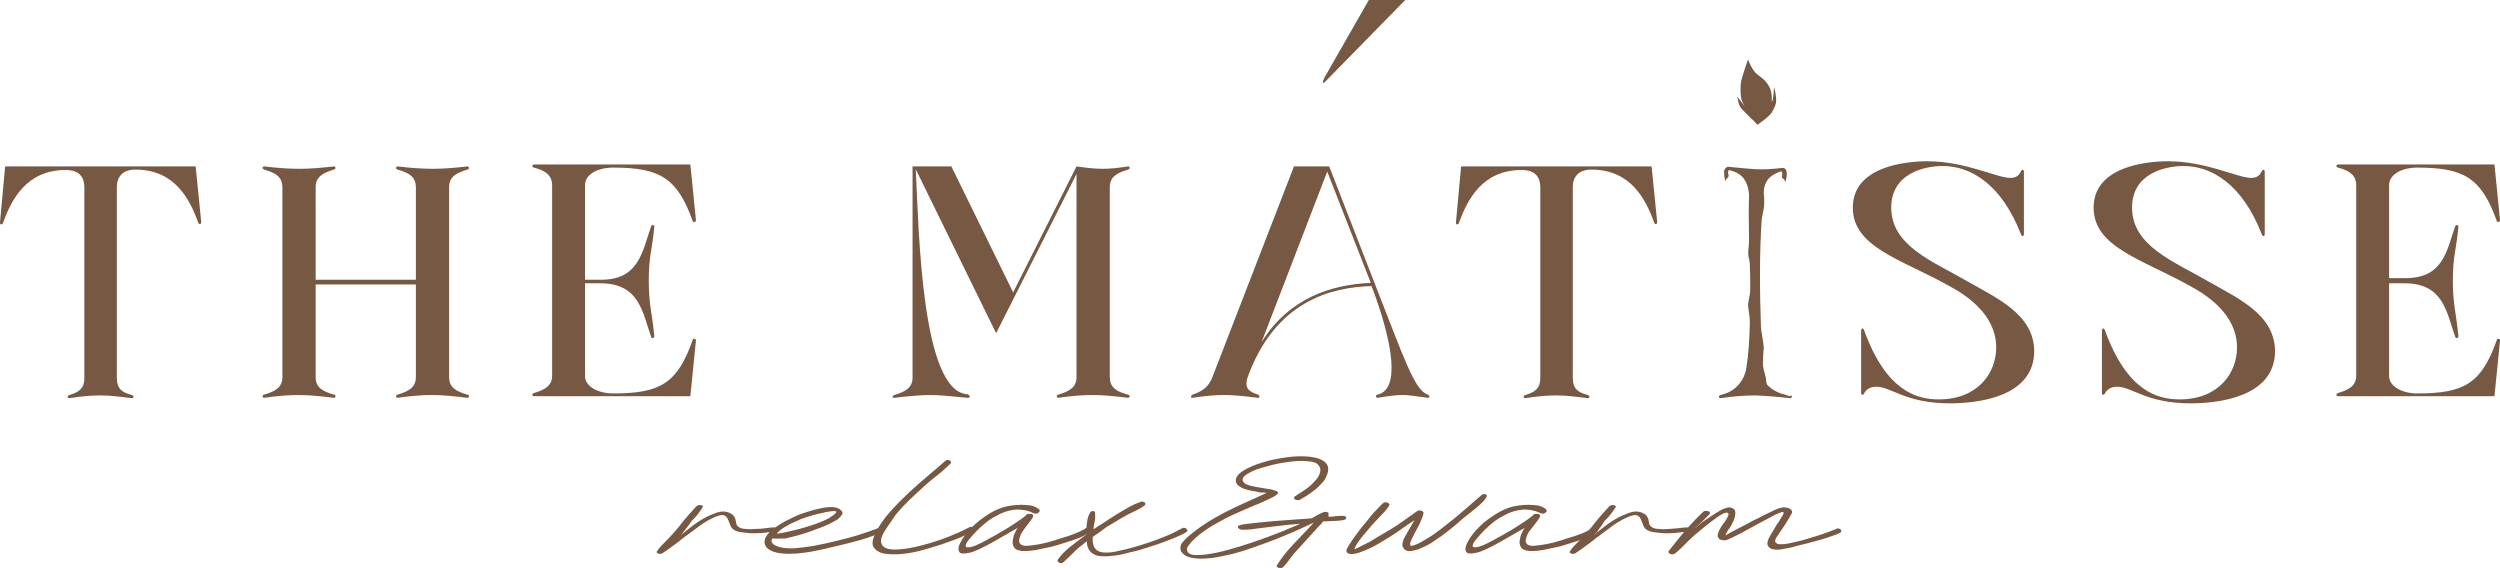 <?xml version="1.0" encoding="UTF-8"?> <svg xmlns="http://www.w3.org/2000/svg" width="176" height="40" viewBox="0 0 176 40" fill="none"><path d="M47.96 37.656C48.1 37.544 48.295 37.377 48.574 37.154C48.852 36.931 49.131 36.735 49.466 36.54C49.8 36.345 50.135 36.206 50.442 36.094C50.749 35.982 51.055 35.982 51.334 36.094C51.501 36.178 51.613 36.233 51.669 36.345C51.724 36.429 51.78 36.512 51.78 36.596C51.808 36.68 51.808 36.763 51.836 36.875C51.864 36.986 51.92 37.042 52.003 37.098C52.115 37.182 52.282 37.237 52.505 37.237C52.728 37.265 52.979 37.265 53.23 37.237C53.481 37.237 53.732 37.21 53.927 37.182C54.15 37.154 54.318 37.126 54.429 37.126C54.569 37.126 54.652 37.154 54.68 37.237C54.68 37.321 54.624 37.377 54.485 37.405C54.429 37.433 54.318 37.461 54.178 37.461C54.039 37.489 53.871 37.489 53.704 37.517C53.537 37.517 53.342 37.544 53.147 37.544C52.951 37.544 52.756 37.544 52.589 37.517C52.422 37.489 52.282 37.489 52.115 37.461C51.975 37.433 51.864 37.405 51.752 37.349C51.585 37.265 51.474 37.154 51.418 36.986C51.362 36.847 51.306 36.708 51.251 36.568C51.195 36.429 51.111 36.345 50.999 36.289C50.888 36.233 50.693 36.261 50.386 36.373C49.94 36.568 49.55 36.791 49.187 37.07C48.825 37.349 48.462 37.6 48.127 37.851C47.904 38.046 47.654 38.214 47.403 38.409C47.152 38.604 46.901 38.772 46.65 38.939C46.566 38.995 46.455 39.023 46.343 38.967C46.231 38.939 46.204 38.855 46.259 38.8C46.399 38.576 46.594 38.381 46.789 38.186C46.984 37.991 47.179 37.795 47.347 37.6C47.626 37.293 47.904 36.959 48.155 36.624C48.434 36.289 48.713 35.982 49.02 35.648C49.103 35.564 49.215 35.536 49.354 35.564C49.494 35.592 49.522 35.675 49.438 35.759C49.243 36.066 48.992 36.401 48.685 36.68C48.462 37.042 48.183 37.349 47.96 37.656Z" fill="#775843"></path><path d="M54.373 37.907C54.317 37.991 54.289 38.074 54.345 38.186C54.401 38.297 54.484 38.353 54.596 38.409C54.791 38.493 54.986 38.548 55.209 38.576C55.432 38.604 55.656 38.604 55.879 38.604C56.241 38.576 56.715 38.521 57.245 38.437C57.803 38.325 58.36 38.214 58.918 38.074C59.476 37.935 60.033 37.795 60.535 37.628C61.065 37.461 61.483 37.321 61.818 37.182C61.874 37.154 61.929 37.154 61.985 37.126C62.041 37.098 62.097 37.126 62.152 37.182C62.18 37.21 62.208 37.265 62.208 37.321C62.208 37.377 62.152 37.405 62.069 37.461C61.651 37.656 61.149 37.851 60.563 38.019C59.977 38.186 59.392 38.325 58.806 38.465C58.639 38.493 58.416 38.548 58.109 38.632C57.803 38.688 57.496 38.772 57.161 38.827C56.827 38.883 56.464 38.939 56.102 38.967C55.739 38.995 55.405 38.995 55.098 38.967C54.791 38.939 54.512 38.883 54.289 38.772C54.066 38.66 53.899 38.521 53.843 38.297C53.787 38.102 53.843 37.879 54.011 37.656C54.178 37.433 54.457 37.21 54.791 36.986C55.126 36.763 55.516 36.568 55.934 36.373C56.353 36.178 56.799 36.038 57.189 35.926C57.607 35.815 57.97 35.731 58.332 35.703C58.695 35.675 58.946 35.731 59.113 35.843C59.253 35.954 59.336 36.038 59.308 36.15C59.281 36.261 59.197 36.345 59.085 36.456C58.974 36.568 58.834 36.652 58.667 36.735C58.5 36.819 58.388 36.875 58.277 36.931C58.054 37.042 57.775 37.154 57.44 37.265C57.105 37.405 56.743 37.516 56.381 37.628C56.018 37.74 55.656 37.823 55.293 37.907C54.931 37.907 54.624 37.935 54.373 37.907ZM54.68 37.572C54.986 37.544 55.321 37.461 55.711 37.377C56.102 37.293 56.492 37.182 56.855 37.07C57.245 36.959 57.607 36.819 57.942 36.68C58.277 36.54 58.556 36.373 58.779 36.178C58.89 36.066 58.918 36.01 58.806 35.982C58.695 35.982 58.556 35.982 58.388 36.01C58.221 36.038 58.026 36.066 57.858 36.122C57.691 36.15 57.607 36.178 57.58 36.178C57.329 36.233 57.078 36.317 56.799 36.401C56.52 36.484 56.241 36.596 55.962 36.735C55.684 36.847 55.46 36.986 55.209 37.126C54.986 37.265 54.819 37.405 54.68 37.572Z" fill="#775843"></path><path d="M62.487 37.071C62.125 37.6 61.958 37.963 62.041 38.214C62.097 38.465 62.32 38.605 62.627 38.66C62.933 38.716 63.38 38.688 63.909 38.605C64.439 38.521 64.969 38.382 65.527 38.214C66.084 38.047 66.586 37.879 67.088 37.656C67.59 37.461 67.953 37.266 68.231 37.126C68.287 37.098 68.343 37.071 68.427 37.098C68.482 37.098 68.538 37.126 68.594 37.154C68.622 37.182 68.65 37.21 68.65 37.266C68.65 37.294 68.622 37.349 68.566 37.377C68.399 37.489 68.203 37.572 67.953 37.684C67.701 37.796 67.451 37.907 67.144 38.019C66.837 38.13 66.53 38.242 66.196 38.354C65.861 38.465 65.527 38.549 65.192 38.66C64.634 38.828 64.077 38.939 63.547 38.995C63.017 39.051 62.571 39.023 62.209 38.967C61.846 38.883 61.623 38.716 61.483 38.493C61.372 38.27 61.428 37.935 61.651 37.489C61.902 36.987 62.236 36.513 62.655 36.038C63.073 35.564 63.519 35.118 63.993 34.672C64.467 34.225 64.941 33.835 65.387 33.444C65.833 33.054 66.252 32.719 66.558 32.44C66.642 32.356 66.754 32.356 66.893 32.44C66.977 32.496 66.977 32.58 66.893 32.663C66.53 32.998 66.14 33.361 65.722 33.667C65.303 34.002 64.941 34.337 64.551 34.7C64.411 34.839 64.244 34.978 64.077 35.146C63.909 35.313 63.742 35.481 63.575 35.648C63.407 35.843 63.212 36.038 63.017 36.289C62.906 36.485 62.71 36.736 62.487 37.071Z" fill="#775843"></path><path d="M71.91 37.544C71.799 37.768 71.743 37.963 71.743 38.102C71.771 38.242 71.827 38.325 71.966 38.381C72.106 38.437 72.273 38.437 72.496 38.409C72.719 38.381 72.97 38.353 73.249 38.298C73.555 38.242 73.862 38.158 74.225 38.047C74.559 37.935 74.894 37.823 75.201 37.74C75.507 37.628 75.758 37.544 75.981 37.433C76.204 37.321 76.344 37.266 76.4 37.21C76.455 37.154 76.511 37.154 76.567 37.154C76.623 37.154 76.678 37.182 76.734 37.21C76.79 37.238 76.818 37.266 76.818 37.321C76.818 37.377 76.79 37.405 76.734 37.461C76.651 37.544 76.483 37.628 76.26 37.74C76.037 37.851 75.758 37.963 75.48 38.047C75.173 38.158 74.838 38.242 74.504 38.353C74.169 38.465 73.806 38.549 73.472 38.604C73.137 38.688 72.831 38.744 72.552 38.772C72.273 38.8 72.022 38.8 71.855 38.772C71.632 38.744 71.464 38.66 71.381 38.521C71.297 38.381 71.269 38.214 71.297 38.047C71.325 37.879 71.353 37.712 71.436 37.544C71.52 37.377 71.576 37.238 71.659 37.154L69.959 38.13C69.206 38.549 68.648 38.828 68.258 38.911C67.867 38.995 67.616 38.995 67.533 38.855C67.449 38.716 67.449 38.521 67.588 38.242C67.728 37.963 67.923 37.656 68.23 37.321C68.537 36.987 68.871 36.68 69.289 36.401C69.708 36.094 70.126 35.871 70.572 35.731C70.739 35.676 70.962 35.62 71.185 35.592C71.409 35.564 71.659 35.536 71.91 35.536C72.161 35.536 72.384 35.564 72.608 35.592C72.831 35.648 72.998 35.731 73.137 35.843C73.221 35.927 73.221 36.01 73.109 36.094C72.998 36.178 72.886 36.178 72.747 36.122C72.356 35.927 71.966 35.871 71.576 35.871C71.185 35.899 70.823 35.982 70.405 36.178C70.07 36.345 69.763 36.512 69.512 36.708C69.261 36.903 69.038 37.098 68.815 37.321C68.62 37.517 68.453 37.712 68.258 37.935C68.062 38.158 68.007 38.298 67.979 38.409C67.979 38.521 68.062 38.549 68.285 38.521C68.509 38.493 68.899 38.325 69.457 38.019C69.736 37.851 70.042 37.712 70.349 37.517C70.656 37.349 70.934 37.182 71.185 37.014C71.436 36.847 71.659 36.708 71.855 36.568C72.05 36.429 72.161 36.345 72.245 36.261C72.273 36.206 72.329 36.178 72.412 36.178C72.468 36.178 72.552 36.178 72.608 36.178C72.663 36.206 72.691 36.233 72.719 36.261C72.747 36.289 72.747 36.345 72.719 36.401C72.608 36.596 72.468 36.763 72.301 36.987C72.133 37.21 72.022 37.349 71.91 37.544Z" fill="#775843"></path><path d="M76.931 37.796C76.903 38.158 76.959 38.409 77.07 38.577C77.182 38.744 77.377 38.855 77.6 38.883C77.823 38.911 78.102 38.911 78.409 38.855C78.715 38.8 79.05 38.716 79.412 38.632C79.747 38.549 80.11 38.437 80.472 38.325C80.835 38.214 81.197 38.075 81.532 37.963C81.866 37.823 82.173 37.712 82.48 37.572C82.758 37.433 82.982 37.321 83.177 37.21C83.233 37.182 83.288 37.154 83.344 37.154C83.4 37.154 83.456 37.182 83.511 37.21C83.539 37.238 83.567 37.294 83.595 37.321C83.595 37.377 83.595 37.405 83.539 37.433C83.456 37.517 83.288 37.6 83.037 37.712C82.786 37.824 82.452 37.963 82.089 38.102C81.727 38.242 81.308 38.381 80.862 38.521C80.416 38.66 79.998 38.8 79.552 38.883C79.078 39.023 78.66 39.106 78.269 39.134C77.907 39.19 77.572 39.162 77.321 39.134C77.07 39.079 76.875 38.967 76.736 38.8C76.596 38.632 76.513 38.409 76.513 38.102C76.29 38.298 76.094 38.437 75.983 38.521C75.871 38.632 75.76 38.716 75.676 38.8C75.592 38.883 75.481 38.995 75.369 39.106C75.258 39.218 75.091 39.358 74.895 39.553C74.784 39.664 74.672 39.664 74.561 39.609C74.449 39.553 74.421 39.469 74.477 39.386C74.7 39.079 74.979 38.772 75.341 38.493C75.704 38.214 76.094 37.907 76.485 37.628C76.485 37.572 76.485 37.461 76.485 37.266C76.485 37.07 76.513 36.875 76.54 36.68C76.568 36.485 76.624 36.317 76.708 36.15C76.763 36.01 76.875 35.955 76.987 35.983C77.042 35.983 77.098 36.038 77.098 36.15C77.098 36.261 77.098 36.401 77.098 36.54C77.07 36.68 77.042 36.819 77.014 36.959C76.987 37.098 76.987 37.21 76.987 37.266C77.182 37.126 77.433 36.959 77.712 36.791C77.99 36.596 78.269 36.429 78.576 36.233C78.883 36.038 79.189 35.871 79.468 35.704C79.775 35.536 80.026 35.425 80.277 35.341C80.388 35.285 80.472 35.313 80.584 35.369C80.667 35.453 80.667 35.536 80.528 35.62C80.305 35.787 80.026 35.927 79.719 36.066C79.412 36.206 79.134 36.373 78.883 36.513C78.548 36.708 78.241 36.903 77.907 37.098C77.544 37.377 77.238 37.6 76.931 37.796Z" fill="#775843"></path><path d="M93.521 36.373C93.688 36.373 93.856 36.373 94.023 36.345C94.19 36.317 94.358 36.317 94.525 36.317C94.692 36.317 94.776 36.373 94.776 36.456C94.776 36.54 94.692 36.596 94.525 36.624C94.302 36.652 94.051 36.68 93.828 36.68C93.605 36.68 93.354 36.708 93.131 36.708C93.103 36.763 93.075 36.819 93.019 36.875C92.963 36.931 92.908 36.986 92.852 37.042C92.573 37.349 92.294 37.656 92.015 37.963C91.737 38.27 91.458 38.576 91.179 38.883C91.039 39.051 90.9 39.218 90.761 39.413C90.621 39.608 90.482 39.776 90.342 39.915C90.259 39.999 90.119 40.027 90.008 39.971C89.868 39.915 89.84 39.859 89.924 39.748C90.231 39.246 90.649 38.744 91.123 38.242C91.597 37.74 92.071 37.265 92.489 36.791C92.238 36.903 91.876 37.07 91.402 37.293C90.928 37.517 90.398 37.712 89.813 37.963C89.227 38.186 88.614 38.409 87.972 38.632C87.331 38.855 86.718 39.023 86.132 39.134C85.546 39.274 85.017 39.33 84.515 39.33C84.041 39.33 83.65 39.246 83.399 39.078C83.26 38.967 83.148 38.855 83.121 38.744C83.093 38.632 83.093 38.521 83.121 38.409C83.148 38.297 83.232 38.186 83.316 38.102C83.399 37.991 83.511 37.907 83.622 37.795C84.013 37.461 84.403 37.154 84.849 36.875C85.267 36.596 85.714 36.345 86.188 36.094C86.662 35.843 87.136 35.62 87.638 35.397C88.139 35.173 88.641 34.95 89.171 34.699C89.004 34.671 88.837 34.671 88.697 34.671C88.53 34.616 88.363 34.588 88.167 34.56C87.972 34.532 87.805 34.476 87.61 34.42C87.442 34.364 87.303 34.281 87.192 34.197C87.08 34.114 86.996 33.974 86.996 33.834C86.996 33.611 87.164 33.36 87.526 33.137C87.889 32.914 88.335 32.719 88.892 32.551C89.422 32.384 90.008 32.273 90.621 32.189C91.235 32.105 91.764 32.105 92.266 32.161C92.74 32.217 93.103 32.356 93.326 32.579C93.549 32.803 93.577 33.137 93.354 33.584C93.298 33.723 93.186 33.89 93.047 34.03C92.908 34.169 92.768 34.337 92.573 34.476C92.406 34.615 92.21 34.755 92.043 34.867C91.848 34.978 91.681 35.09 91.486 35.201C91.318 35.229 91.179 35.201 91.123 35.118C91.067 35.034 91.095 34.978 91.235 34.895C91.402 34.783 91.625 34.643 91.876 34.476C92.127 34.309 92.35 34.114 92.545 33.89C92.74 33.695 92.88 33.472 92.936 33.249C92.991 33.026 92.936 32.858 92.768 32.691C92.629 32.551 92.378 32.496 92.043 32.468C91.709 32.44 91.318 32.44 90.9 32.496C90.482 32.551 90.036 32.607 89.617 32.719C89.171 32.83 88.781 32.942 88.446 33.053C88.112 33.193 87.833 33.333 87.665 33.472C87.47 33.611 87.442 33.779 87.526 33.918C87.582 34.002 87.693 34.086 87.861 34.141C88.028 34.197 88.223 34.253 88.446 34.281C88.669 34.309 88.865 34.364 89.088 34.392C89.311 34.42 89.506 34.448 89.645 34.504C89.813 34.532 89.896 34.588 89.952 34.644C90.008 34.699 89.98 34.755 89.868 34.839C89.729 34.95 89.478 35.062 89.199 35.201C88.892 35.341 88.586 35.48 88.223 35.62C87.889 35.759 87.554 35.899 87.192 36.066C86.857 36.206 86.578 36.345 86.355 36.456C85.881 36.708 85.407 36.959 84.989 37.237C84.57 37.516 84.18 37.823 83.873 38.158C83.818 38.242 83.734 38.325 83.65 38.437C83.567 38.548 83.539 38.66 83.567 38.744C83.622 38.967 83.846 39.078 84.236 39.078C84.626 39.078 85.072 39.023 85.63 38.911C86.16 38.8 86.773 38.632 87.387 38.437C88.028 38.242 88.641 38.019 89.199 37.823C89.757 37.6 90.259 37.433 90.677 37.237C91.095 37.07 91.374 36.959 91.513 36.875C91.263 36.903 90.956 36.931 90.565 36.959C90.175 37.014 89.785 37.042 89.394 37.098C89.004 37.154 88.614 37.182 88.279 37.237C87.944 37.293 87.665 37.293 87.47 37.293C87.331 37.293 87.219 37.237 87.164 37.154C87.108 37.07 87.164 36.986 87.331 36.959C87.526 36.903 87.861 36.875 88.307 36.819C88.753 36.763 89.255 36.735 89.757 36.68C90.287 36.652 90.788 36.596 91.263 36.568C91.737 36.54 92.127 36.512 92.35 36.484C92.462 36.429 92.601 36.345 92.74 36.261C92.88 36.178 93.019 36.122 93.159 36.066C93.27 36.01 93.382 36.038 93.465 36.066C93.549 36.122 93.577 36.178 93.493 36.261C93.577 36.289 93.549 36.317 93.521 36.373Z" fill="#775843"></path><path d="M99.321 38.437C99.544 38.409 99.823 38.298 100.101 38.13C100.38 37.963 100.687 37.796 100.994 37.572C101.3 37.349 101.607 37.126 101.942 36.847C102.276 36.596 102.583 36.345 102.862 36.094C103.169 35.843 103.42 35.62 103.671 35.397C103.921 35.174 104.117 35.006 104.284 34.867C104.368 34.783 104.479 34.755 104.619 34.811C104.702 34.839 104.702 34.95 104.591 35.09C104.479 35.257 104.312 35.425 104.117 35.592C103.921 35.759 103.726 35.927 103.503 36.094C103.28 36.261 103.169 36.373 103.085 36.429C103.029 36.485 102.862 36.596 102.667 36.791C102.444 36.987 102.193 37.182 101.914 37.405C101.635 37.628 101.328 37.851 101.022 38.047C100.715 38.27 100.408 38.437 100.129 38.549C99.795 38.716 99.516 38.772 99.237 38.8C98.986 38.8 98.819 38.688 98.735 38.437C98.707 38.353 98.735 38.214 98.791 38.047C98.847 37.879 98.958 37.712 99.042 37.544C99.153 37.377 99.237 37.182 99.349 37.015C99.46 36.847 99.516 36.708 99.572 36.624C99.488 36.68 99.321 36.791 99.07 36.959C98.819 37.126 98.54 37.321 98.233 37.544C97.899 37.768 97.564 37.963 97.201 38.186C96.839 38.409 96.504 38.577 96.17 38.716C95.835 38.855 95.556 38.967 95.305 38.995C95.055 39.023 94.887 38.995 94.804 38.855C94.776 38.8 94.776 38.688 94.887 38.521C94.971 38.353 95.11 38.158 95.278 37.907C95.445 37.656 95.64 37.433 95.835 37.154C96.058 36.903 96.254 36.652 96.449 36.401C96.644 36.15 96.839 35.955 97.006 35.787C97.174 35.62 97.285 35.48 97.369 35.425C97.453 35.341 97.564 35.341 97.704 35.397C97.815 35.453 97.843 35.508 97.787 35.62C97.62 35.871 97.397 36.122 97.146 36.373C96.895 36.624 96.672 36.875 96.449 37.126C96.254 37.349 96.058 37.6 95.863 37.824C95.668 38.075 95.501 38.298 95.389 38.549C95.389 38.577 95.361 38.605 95.361 38.632C95.361 38.66 95.361 38.688 95.389 38.66C95.556 38.577 95.752 38.493 95.891 38.409C96.058 38.326 96.226 38.242 96.393 38.158C96.755 37.935 97.09 37.74 97.425 37.544C97.759 37.349 98.094 37.154 98.428 36.931C98.651 36.764 98.875 36.624 99.098 36.457C99.321 36.289 99.544 36.15 99.767 35.983C99.823 35.927 99.934 35.927 100.046 35.955C100.157 35.983 100.213 36.038 100.213 36.094C100.213 36.206 100.157 36.345 100.074 36.568C99.99 36.791 99.878 36.987 99.767 37.21C99.711 37.321 99.655 37.433 99.572 37.572C99.516 37.712 99.432 37.851 99.376 37.963C99.321 38.075 99.293 38.186 99.265 38.27C99.265 38.353 99.293 38.409 99.321 38.437Z" fill="#775843"></path><path d="M107.574 37.544C107.462 37.768 107.407 37.963 107.407 38.102C107.434 38.242 107.49 38.325 107.63 38.381C107.769 38.437 107.936 38.437 108.159 38.409C108.383 38.381 108.633 38.353 108.912 38.298C109.219 38.242 109.526 38.158 109.888 38.047C110.223 37.935 110.557 37.823 110.864 37.74C111.171 37.628 111.422 37.544 111.645 37.433C111.868 37.321 112.007 37.266 112.091 37.21C112.147 37.154 112.203 37.154 112.258 37.154C112.314 37.154 112.37 37.182 112.426 37.21C112.481 37.238 112.509 37.266 112.509 37.321C112.509 37.377 112.481 37.405 112.426 37.461C112.342 37.544 112.175 37.628 111.952 37.74C111.729 37.851 111.45 37.963 111.171 38.047C110.864 38.158 110.53 38.242 110.195 38.353C109.86 38.465 109.498 38.549 109.163 38.604C108.829 38.688 108.522 38.744 108.243 38.772C107.964 38.8 107.713 38.8 107.546 38.772C107.323 38.744 107.156 38.66 107.072 38.521C106.988 38.381 106.96 38.214 106.988 38.047C107.016 37.879 107.044 37.712 107.128 37.544C107.211 37.377 107.267 37.238 107.351 37.154L105.65 38.13C104.897 38.549 104.339 38.828 103.949 38.911C103.559 38.995 103.308 38.995 103.224 38.855C103.14 38.716 103.14 38.521 103.28 38.242C103.419 37.963 103.614 37.656 103.921 37.321C104.228 36.987 104.562 36.68 104.981 36.401C105.399 36.122 105.817 35.871 106.263 35.731C106.431 35.676 106.654 35.62 106.877 35.592C107.1 35.564 107.351 35.536 107.602 35.536C107.853 35.536 108.076 35.564 108.299 35.592C108.522 35.648 108.689 35.731 108.829 35.843C108.912 35.927 108.912 36.01 108.801 36.094C108.689 36.178 108.578 36.178 108.438 36.122C108.048 35.927 107.658 35.871 107.267 35.871C106.877 35.899 106.514 35.982 106.096 36.178C105.761 36.345 105.455 36.512 105.204 36.708C104.953 36.903 104.73 37.098 104.507 37.321C104.312 37.517 104.144 37.712 103.949 37.935C103.754 38.158 103.698 38.298 103.67 38.409C103.67 38.521 103.754 38.549 103.977 38.521C104.2 38.493 104.59 38.325 105.148 38.019C105.427 37.851 105.734 37.712 106.04 37.517C106.347 37.349 106.626 37.182 106.877 37.014C107.128 36.847 107.351 36.708 107.546 36.568C107.741 36.429 107.853 36.345 107.936 36.261C107.964 36.206 108.02 36.178 108.104 36.178C108.159 36.178 108.243 36.178 108.299 36.178C108.355 36.206 108.383 36.233 108.41 36.261C108.438 36.289 108.438 36.345 108.41 36.401C108.299 36.596 108.159 36.763 107.992 36.987C107.825 37.21 107.685 37.349 107.574 37.544Z" fill="#775843"></path><path d="M112.231 37.656C112.37 37.544 112.565 37.377 112.844 37.154C113.123 36.931 113.402 36.735 113.736 36.54C114.071 36.345 114.406 36.206 114.712 36.094C115.047 35.982 115.326 35.982 115.605 36.094C115.772 36.178 115.883 36.233 115.939 36.345C115.995 36.429 116.051 36.512 116.051 36.596C116.079 36.68 116.079 36.763 116.107 36.875C116.134 36.959 116.19 37.042 116.274 37.098C116.385 37.182 116.553 37.237 116.776 37.237C116.999 37.265 117.25 37.265 117.501 37.237C117.752 37.21 118.003 37.21 118.198 37.182C118.421 37.154 118.588 37.126 118.7 37.126C118.839 37.126 118.923 37.154 118.951 37.237C118.951 37.321 118.895 37.377 118.755 37.405C118.7 37.433 118.588 37.461 118.449 37.461C118.309 37.489 118.142 37.489 117.975 37.517C117.807 37.517 117.612 37.544 117.417 37.544C117.222 37.544 117.027 37.544 116.859 37.517C116.692 37.489 116.553 37.489 116.385 37.461C116.246 37.433 116.134 37.405 116.023 37.349C115.856 37.265 115.744 37.154 115.688 36.986C115.633 36.847 115.577 36.708 115.521 36.568C115.465 36.429 115.382 36.345 115.27 36.289C115.158 36.233 114.963 36.261 114.657 36.373C114.21 36.568 113.82 36.791 113.458 37.07C113.095 37.349 112.733 37.6 112.398 37.851C112.175 38.046 111.924 38.214 111.673 38.409C111.422 38.604 111.171 38.772 110.92 38.939C110.837 38.995 110.725 39.023 110.613 38.967C110.502 38.939 110.474 38.855 110.53 38.8C110.669 38.576 110.864 38.381 111.06 38.186C111.255 37.991 111.45 37.795 111.617 37.6C111.896 37.293 112.175 36.959 112.426 36.624C112.705 36.289 112.984 35.982 113.29 35.648C113.374 35.564 113.485 35.536 113.625 35.564C113.764 35.592 113.792 35.675 113.709 35.759C113.513 36.066 113.262 36.401 112.956 36.68C112.761 37.042 112.482 37.349 112.231 37.656Z" fill="#775843"></path><path d="M121.516 36.596C121.711 36.289 121.739 36.122 121.6 36.094C121.46 36.066 121.237 36.178 120.903 36.401C120.624 36.596 120.345 36.819 120.094 37.015C119.843 37.238 119.564 37.433 119.313 37.656C119.062 37.879 118.839 38.102 118.616 38.325C118.393 38.549 118.17 38.772 117.919 38.967C117.891 38.995 117.836 39.023 117.752 39.023C117.696 39.023 117.64 39.023 117.585 38.995C117.529 38.967 117.501 38.939 117.473 38.911C117.445 38.883 117.445 38.828 117.473 38.8C117.836 38.325 118.226 37.851 118.616 37.377C119.035 36.903 119.453 36.457 119.899 36.038C119.983 35.955 120.094 35.955 120.234 35.983C120.373 36.01 120.429 36.094 120.345 36.206C120.317 36.233 120.234 36.317 120.15 36.401C120.066 36.485 119.955 36.596 119.843 36.708C119.732 36.819 119.62 36.903 119.536 36.987C119.453 37.07 119.369 37.126 119.341 37.182C119.425 37.098 119.564 36.987 119.732 36.847C119.899 36.708 120.094 36.596 120.289 36.457C120.484 36.317 120.68 36.206 120.847 36.094C121.014 35.983 121.209 35.871 121.349 35.815C121.433 35.787 121.544 35.759 121.628 35.731C121.711 35.704 121.823 35.731 121.934 35.759C122.074 35.815 122.157 35.899 122.157 36.01C122.185 36.122 122.157 36.261 122.13 36.401C122.102 36.54 122.046 36.68 121.962 36.819C121.907 36.959 121.851 37.042 121.795 37.126C121.795 37.154 121.767 37.182 121.711 37.238C121.683 37.294 121.628 37.349 121.6 37.405C121.572 37.461 121.544 37.517 121.516 37.572C121.488 37.628 121.488 37.656 121.488 37.684C121.544 37.656 121.683 37.572 121.879 37.461C122.074 37.349 122.325 37.238 122.576 37.098C122.855 36.959 123.133 36.819 123.412 36.652C123.719 36.513 123.998 36.373 124.249 36.233C124.528 36.094 124.751 36.01 124.946 35.899C125.141 35.815 125.28 35.759 125.336 35.759C125.503 35.704 125.671 35.704 125.866 35.759C126.061 35.815 126.145 35.899 126.173 36.038C126.173 36.066 126.145 36.15 126.089 36.233C126.033 36.317 125.978 36.457 125.894 36.568C125.81 36.708 125.727 36.847 125.615 37.015C125.503 37.182 125.42 37.321 125.308 37.461C125.253 37.572 125.169 37.684 125.085 37.796C125.002 37.907 124.974 38.019 124.974 38.102C124.974 38.186 125.029 38.242 125.169 38.298C125.28 38.325 125.531 38.325 125.866 38.27C126.145 38.214 126.479 38.13 126.842 38.047C127.204 37.935 127.539 37.851 127.874 37.74C128.208 37.628 128.487 37.544 128.766 37.433C129.017 37.349 129.184 37.266 129.268 37.238C129.324 37.21 129.379 37.182 129.435 37.21C129.491 37.21 129.547 37.238 129.574 37.266C129.602 37.294 129.63 37.349 129.63 37.377C129.63 37.405 129.602 37.461 129.574 37.489C129.491 37.544 129.296 37.628 129.045 37.712C128.794 37.796 128.487 37.907 128.18 37.991C127.846 38.075 127.511 38.186 127.149 38.27C126.786 38.353 126.479 38.437 126.173 38.521C125.978 38.577 125.727 38.605 125.476 38.66C125.225 38.716 125.002 38.716 124.806 38.66C124.611 38.632 124.5 38.521 124.444 38.381C124.388 38.242 124.444 37.991 124.639 37.684C124.723 37.517 124.834 37.377 124.918 37.21C125.002 37.042 125.113 36.875 125.225 36.736C125.336 36.54 125.42 36.401 125.503 36.289C125.559 36.178 125.587 36.122 125.559 36.066C125.531 36.038 125.448 36.038 125.308 36.094C125.169 36.15 124.946 36.233 124.667 36.401C124.388 36.54 124.109 36.708 123.775 36.875C123.468 37.042 123.161 37.21 122.855 37.377C122.548 37.544 122.297 37.684 122.046 37.796C121.795 37.907 121.628 37.991 121.544 38.019C121.46 38.047 121.349 38.047 121.237 38.019C121.126 38.019 121.042 37.963 121.014 37.907C120.958 37.851 120.903 37.768 120.931 37.684C120.931 37.6 120.958 37.489 121.014 37.377C121.07 37.266 121.126 37.154 121.209 37.015C121.377 36.819 121.433 36.708 121.516 36.596Z" fill="#775843"></path><path d="M0.362 11.716H13.774L14.165 15.621C14.165 15.676 14.165 15.732 14.109 15.76C14.025 15.788 13.998 15.76 13.97 15.704C13.356 14.003 12.297 11.939 9.536 11.939C8.616 11.939 8.226 12.469 8.226 13.166V26.583C8.226 27.336 8.532 27.615 9.285 27.81C9.369 27.838 9.397 27.866 9.397 27.922C9.397 28.005 9.341 28.033 9.285 28.033C8.421 27.922 7.752 27.838 7.082 27.838C6.413 27.838 5.744 27.894 4.88 28.033C4.796 28.033 4.768 27.977 4.768 27.922C4.768 27.866 4.824 27.838 4.88 27.81C5.632 27.587 5.939 27.308 5.939 26.583V13.194C5.939 12.469 5.577 11.967 4.629 11.967C1.868 11.967 0.809 14.031 0.195 15.732C0.167 15.788 0.112 15.816 0.056 15.788C-8.51767e-07 15.76 0 15.704 0 15.649L0.362 11.716Z" fill="#775843"></path><path d="M18.486 11.827C18.486 11.743 18.542 11.716 18.598 11.716C19.546 11.827 20.299 11.883 21.052 11.883C21.805 11.883 22.529 11.827 23.505 11.716C23.589 11.716 23.617 11.771 23.617 11.827C23.617 11.911 23.561 11.911 23.505 11.939C22.753 12.162 22.223 12.441 22.223 13.166V19.693H29.277V13.194C29.277 12.413 28.747 12.162 27.995 11.939C27.911 11.911 27.883 11.883 27.883 11.827C27.883 11.743 27.939 11.716 27.995 11.716C28.943 11.827 29.695 11.883 30.448 11.883C31.201 11.883 31.926 11.827 32.902 11.716C32.986 11.716 33.014 11.771 33.014 11.827C33.014 11.911 32.958 11.911 32.902 11.939C32.149 12.162 31.619 12.441 31.619 13.166V26.555C31.619 27.308 32.149 27.559 32.902 27.782C32.986 27.782 33.014 27.838 33.014 27.894C33.014 27.977 32.958 28.005 32.902 28.005C31.954 27.894 31.201 27.81 30.448 27.81C29.695 27.81 28.971 27.866 27.995 28.005C27.911 28.005 27.883 27.949 27.883 27.894C27.883 27.838 27.939 27.782 27.995 27.782C28.747 27.559 29.277 27.28 29.277 26.555V20.028H22.223V26.555C22.223 27.308 22.753 27.559 23.505 27.782C23.589 27.782 23.617 27.838 23.617 27.894C23.617 27.977 23.561 28.005 23.505 28.005C22.557 27.894 21.805 27.81 21.052 27.81C20.299 27.81 19.574 27.866 18.598 28.005C18.514 28.005 18.486 27.949 18.486 27.894C18.486 27.838 18.542 27.782 18.598 27.782C19.351 27.559 19.881 27.28 19.881 26.555V13.194C19.881 12.413 19.351 12.162 18.598 11.939C18.542 11.911 18.486 11.883 18.486 11.827Z" fill="#775843"></path><path d="M42.272 19.693C45.032 19.721 45.227 17.629 45.841 15.927C45.868 15.844 45.924 15.844 45.98 15.844C46.064 15.871 46.064 15.927 46.064 15.983C45.896 17.684 45.673 18.047 45.673 19.749C45.673 21.45 45.896 21.952 46.064 23.654C46.064 23.709 46.064 23.765 45.98 23.793C45.896 23.821 45.868 23.793 45.841 23.709C45.227 22.008 45.032 19.944 42.272 19.944H41.184V26.471C41.184 27.224 42.132 27.698 43.164 27.698C46.482 27.698 47.681 27.001 48.768 23.933C48.796 23.849 48.824 23.849 48.908 23.849C48.992 23.877 48.992 23.933 48.992 23.988L48.601 27.893C48.601 27.893 44.196 27.893 37.587 27.893C37.504 27.893 37.476 27.838 37.476 27.782C37.476 27.726 37.531 27.698 37.587 27.67C38.34 27.447 38.87 27.168 38.87 26.443V13.054C38.87 12.301 38.34 11.994 37.587 11.799C37.504 11.771 37.476 11.743 37.476 11.688C37.476 11.632 37.531 11.576 37.587 11.576H48.601L48.992 15.481C48.992 15.537 48.992 15.592 48.908 15.62C48.824 15.648 48.796 15.62 48.768 15.565C47.681 12.524 46.454 11.799 43.164 11.799C42.048 11.799 41.184 12.301 41.184 13.026V19.693H41.727H42.272Z" fill="#775843"></path><path d="M62.85 27.921C62.85 27.866 62.905 27.838 62.961 27.81C63.714 27.587 64.244 27.308 64.244 26.583V11.716C65.777 11.716 65.499 11.716 66.976 11.716L71.326 20.585L75.787 11.716C76.568 11.827 77.098 11.883 77.628 11.883C78.186 11.883 78.687 11.827 79.412 11.716C79.496 11.688 79.524 11.771 79.524 11.827C79.524 11.911 79.468 11.911 79.412 11.939C78.659 12.162 78.13 12.441 78.13 13.166V26.555C78.13 27.308 78.659 27.587 79.412 27.782C79.496 27.81 79.524 27.838 79.524 27.893C79.524 27.977 79.468 28.005 79.412 28.005C78.464 27.893 77.712 27.81 76.959 27.81C76.206 27.81 75.481 27.866 74.505 28.005C74.421 28.005 74.393 27.949 74.393 27.893C74.393 27.838 74.449 27.81 74.505 27.782C75.258 27.559 75.787 27.28 75.787 26.555V12.245L70.127 23.459L64.467 11.911C64.69 16.178 64.857 27.531 68.092 27.754C68.259 27.782 68.398 28.033 68.092 28.005C66.893 27.893 66.196 27.81 65.526 27.81C64.857 27.81 64.188 27.866 62.961 28.005C62.877 28.033 62.85 27.977 62.85 27.921Z" fill="#775843"></path><path d="M83.957 27.782C84.599 27.559 85.073 27.28 85.351 26.555L91.095 11.716H93.577L96.7 19.749C98.847 25.216 99.572 27.475 100.52 27.782C100.715 27.866 100.604 28.033 100.52 28.005C99.683 27.894 99.209 27.81 98.763 27.81C98.289 27.81 97.843 27.866 96.979 28.005C96.867 28.033 96.811 27.782 96.979 27.782C98.596 27.419 98.066 24.128 96.561 20.139C93.689 20.223 89.785 21.199 87.833 26.555C87.582 27.336 87.917 27.559 88.558 27.782C88.725 27.866 88.669 28.033 88.558 28.005C87.638 27.894 86.913 27.81 86.216 27.81C85.546 27.81 84.849 27.866 83.957 28.005C83.846 28.061 83.79 27.866 83.957 27.782ZM88.809 24.1C90.733 20.976 93.744 20.028 96.505 19.916L93.438 12.078L88.809 24.1Z" fill="#775843"></path><path d="M102.862 11.716H116.273L116.664 15.621C116.664 15.676 116.664 15.732 116.608 15.76C116.524 15.788 116.497 15.76 116.469 15.704C115.855 14.003 114.796 11.939 112.035 11.939C111.115 11.939 110.725 12.469 110.725 13.166V26.583C110.725 27.336 111.031 27.615 111.784 27.81C111.868 27.838 111.896 27.866 111.896 27.922C111.896 28.005 111.84 28.033 111.784 28.033C110.92 27.922 110.251 27.838 109.581 27.838C108.912 27.838 108.243 27.894 107.379 28.033C107.295 28.033 107.267 27.977 107.267 27.922C107.267 27.866 107.323 27.838 107.379 27.81C108.131 27.587 108.438 27.308 108.438 26.583V13.194C108.438 12.469 108.076 11.967 107.128 11.967C104.367 11.967 103.308 14.031 102.694 15.732C102.666 15.788 102.611 15.816 102.555 15.788C102.499 15.76 102.499 15.704 102.499 15.649L102.862 11.716Z" fill="#775843"></path><path d="M137.27 28.395C134.147 28.395 133.143 27.224 132.084 27.224C131.833 27.224 131.442 27.308 131.247 27.67C131.163 27.866 131.024 27.81 131.024 27.67V23.291C131.024 23.068 131.191 23.068 131.247 23.291C132.809 27.559 134.956 28.117 136.489 28.117C139.25 28.117 140.532 26.248 140.532 24.463C140.532 22.092 138.329 20.725 137.186 20.111C133.84 18.242 130.438 17.406 130.438 14.616C130.438 11.688 134.231 11.353 135.681 11.353C138.385 11.353 140.56 12.524 141.536 12.524C141.759 12.524 142.094 12.469 142.261 12.078C142.345 11.883 142.484 11.938 142.484 12.078V16.457C142.484 16.68 142.345 16.68 142.261 16.457C140.895 12.971 138.748 11.688 136.768 11.688C135.458 11.688 133.143 12.217 133.143 14.616C133.143 17.322 136.099 18.41 138.553 19.832C140.532 20.976 143.209 22.12 143.209 24.741C143.181 28.033 139.054 28.395 137.27 28.395Z" fill="#775843"></path><path d="M154.223 28.395C151.1 28.395 150.096 27.224 149.037 27.224C148.786 27.224 148.395 27.308 148.2 27.67C148.117 27.866 147.977 27.81 147.977 27.67V23.291C147.977 23.068 148.144 23.068 148.2 23.291C149.762 27.559 151.909 28.117 153.442 28.117C156.203 28.117 157.485 26.248 157.485 24.463C157.485 22.092 155.283 20.725 154.139 20.111C150.793 18.242 147.392 17.406 147.392 14.616C147.392 11.688 151.184 11.353 152.634 11.353C155.338 11.353 157.513 12.524 158.489 12.524C158.712 12.524 159.047 12.469 159.214 12.078C159.298 11.883 159.437 11.938 159.437 12.078V16.457C159.437 16.68 159.298 16.68 159.214 16.457C157.848 12.971 155.701 11.688 153.721 11.688C152.411 11.688 150.096 12.217 150.096 14.616C150.096 17.322 153.052 18.41 155.506 19.832C157.485 20.976 160.162 22.12 160.162 24.741C160.134 28.033 155.98 28.395 154.223 28.395Z" fill="#775843"></path><path d="M169.28 19.581C172.041 19.609 172.236 17.629 172.849 15.927C172.877 15.844 172.933 15.844 172.989 15.844C173.072 15.871 173.072 15.927 173.072 15.983C172.905 17.684 172.682 18.047 172.682 19.749C172.682 21.45 172.905 21.952 173.072 23.654C173.072 23.709 173.072 23.765 172.989 23.793C172.905 23.821 172.877 23.793 172.849 23.709C172.236 22.008 172.041 19.944 169.28 19.944H168.193V26.471C168.193 27.224 169.141 27.698 170.173 27.698C173.491 27.698 174.69 27.001 175.777 23.933C175.805 23.849 175.833 23.849 175.917 23.849C176 23.877 176 23.933 176 23.988L175.61 27.893C175.61 27.893 171.204 27.893 164.596 27.893C164.512 27.893 164.484 27.838 164.484 27.782C164.484 27.726 164.54 27.698 164.596 27.67C165.349 27.447 165.879 27.168 165.879 26.443V13.054C165.879 12.301 165.349 11.994 164.596 11.799C164.512 11.771 164.484 11.743 164.484 11.688C164.484 11.632 164.54 11.576 164.596 11.576H175.61L176 15.481C176 15.537 176 15.592 175.917 15.62C175.833 15.648 175.805 15.62 175.777 15.565C174.69 12.524 173.463 11.799 170.173 11.799C169.057 11.799 168.193 12.301 168.193 13.026V19.581H168.82H169.28Z" fill="#775843"></path><path d="M93.298 5.746C93.103 5.941 93.047 5.83 93.27 5.411L96.365 0H98.931L93.298 5.746Z" fill="#775843"></path><path d="M124.137 25.523V25.578C124.137 25.634 124.137 25.69 124.165 25.773C124.165 25.69 124.137 25.606 124.137 25.523Z" fill="#775843"></path><path d="M126.144 27.922C126.144 28.005 126.088 28.033 126.033 28.033C125.085 27.922 124.304 27.866 123.579 27.838C122.826 27.838 122.073 27.894 121.125 28.033C121.042 28.033 121.014 27.977 121.014 27.922C121.014 27.866 121.069 27.838 121.125 27.81C121.209 27.782 121.32 27.754 121.404 27.726C122.213 27.475 122.798 26.778 122.938 25.941C123.105 24.909 123.161 23.877 123.189 22.761C123.189 22.454 123.161 22.148 123.105 21.841C123.077 21.673 123.049 21.478 123.077 21.311C123.105 21.171 123.133 20.976 123.189 20.697C123.216 20.558 123.216 20.418 123.216 20.251C123.216 19.721 123.216 19.163 123.189 18.633C123.189 18.466 123.161 18.298 123.105 18.131C123.077 18.019 123.077 17.908 123.077 17.685C123.105 17.406 123.133 17.099 123.133 16.876C123.105 15.76 123.105 14.7 123.133 13.696C123.021 12.441 122.38 12.134 121.711 11.967C121.683 12.022 121.627 12.106 121.655 12.19C121.683 12.301 121.711 12.301 121.683 12.413C121.683 12.524 121.599 12.496 121.516 12.636C121.348 12.887 121.46 12.692 121.432 12.608C121.404 12.524 121.376 12.329 121.376 12.078C121.376 11.883 121.543 11.771 121.627 11.743H121.683C122.519 11.827 122.854 11.855 123.551 11.911C124.22 11.939 124.694 11.911 125.419 11.827C125.531 11.827 125.587 11.827 125.587 11.827C125.587 11.827 125.754 11.883 125.782 12.134C125.81 12.385 125.754 12.58 125.726 12.664C125.698 12.748 125.81 12.943 125.642 12.692C125.559 12.552 125.475 12.58 125.447 12.469C125.447 12.357 125.475 12.357 125.475 12.245C125.475 12.19 125.447 12.134 125.419 12.05C124.806 12.273 124.36 12.496 124.192 13.25C124.192 13.361 124.164 13.445 124.164 13.556C124.192 13.752 124.248 14.421 124.137 14.84C124.109 15.035 124.053 15.202 124.025 15.397C123.858 17.908 123.886 20.446 123.969 22.984C123.969 23.096 123.997 23.18 123.997 23.291C124.081 23.765 124.192 24.435 124.164 24.574C124.137 24.797 124.109 25.299 124.109 25.606V25.662C124.109 25.718 124.109 25.774 124.137 25.857C124.137 25.857 124.137 25.857 124.137 25.885C124.192 26.22 124.304 26.359 124.36 26.945C124.36 27.029 124.443 27.14 124.555 27.224C124.778 27.447 125.085 27.587 125.363 27.698C125.559 27.754 125.782 27.81 125.977 27.894C126.088 27.81 126.144 27.838 126.144 27.922Z" fill="#775843"></path><path d="M123.719 8.787C123.719 8.787 124.64 8.173 124.779 7.838C124.947 7.504 125.086 7.336 125.03 6.834C124.975 6.332 124.891 6.137 124.891 6.137C124.891 6.137 124.863 6.751 124.807 7.002C124.779 7.085 124.724 7.197 124.724 7.197C124.724 7.197 124.807 6.5 124.528 6.053C124.249 5.607 124.054 5.495 123.719 5.244C123.385 4.993 123.078 4.296 123.078 4.184C123.078 4.073 122.632 5.44 122.576 5.719C122.52 5.997 122.492 6.806 122.66 7.169C122.855 7.532 122.827 7.476 122.827 7.476C122.827 7.476 122.548 7.113 122.436 6.974C122.325 6.834 122.297 6.779 122.297 6.779C122.297 6.779 122.381 7.281 122.492 7.504C122.632 7.727 123.134 8.173 123.245 8.313C123.413 8.424 123.719 8.787 123.719 8.787Z" fill="#775843"></path></svg> 